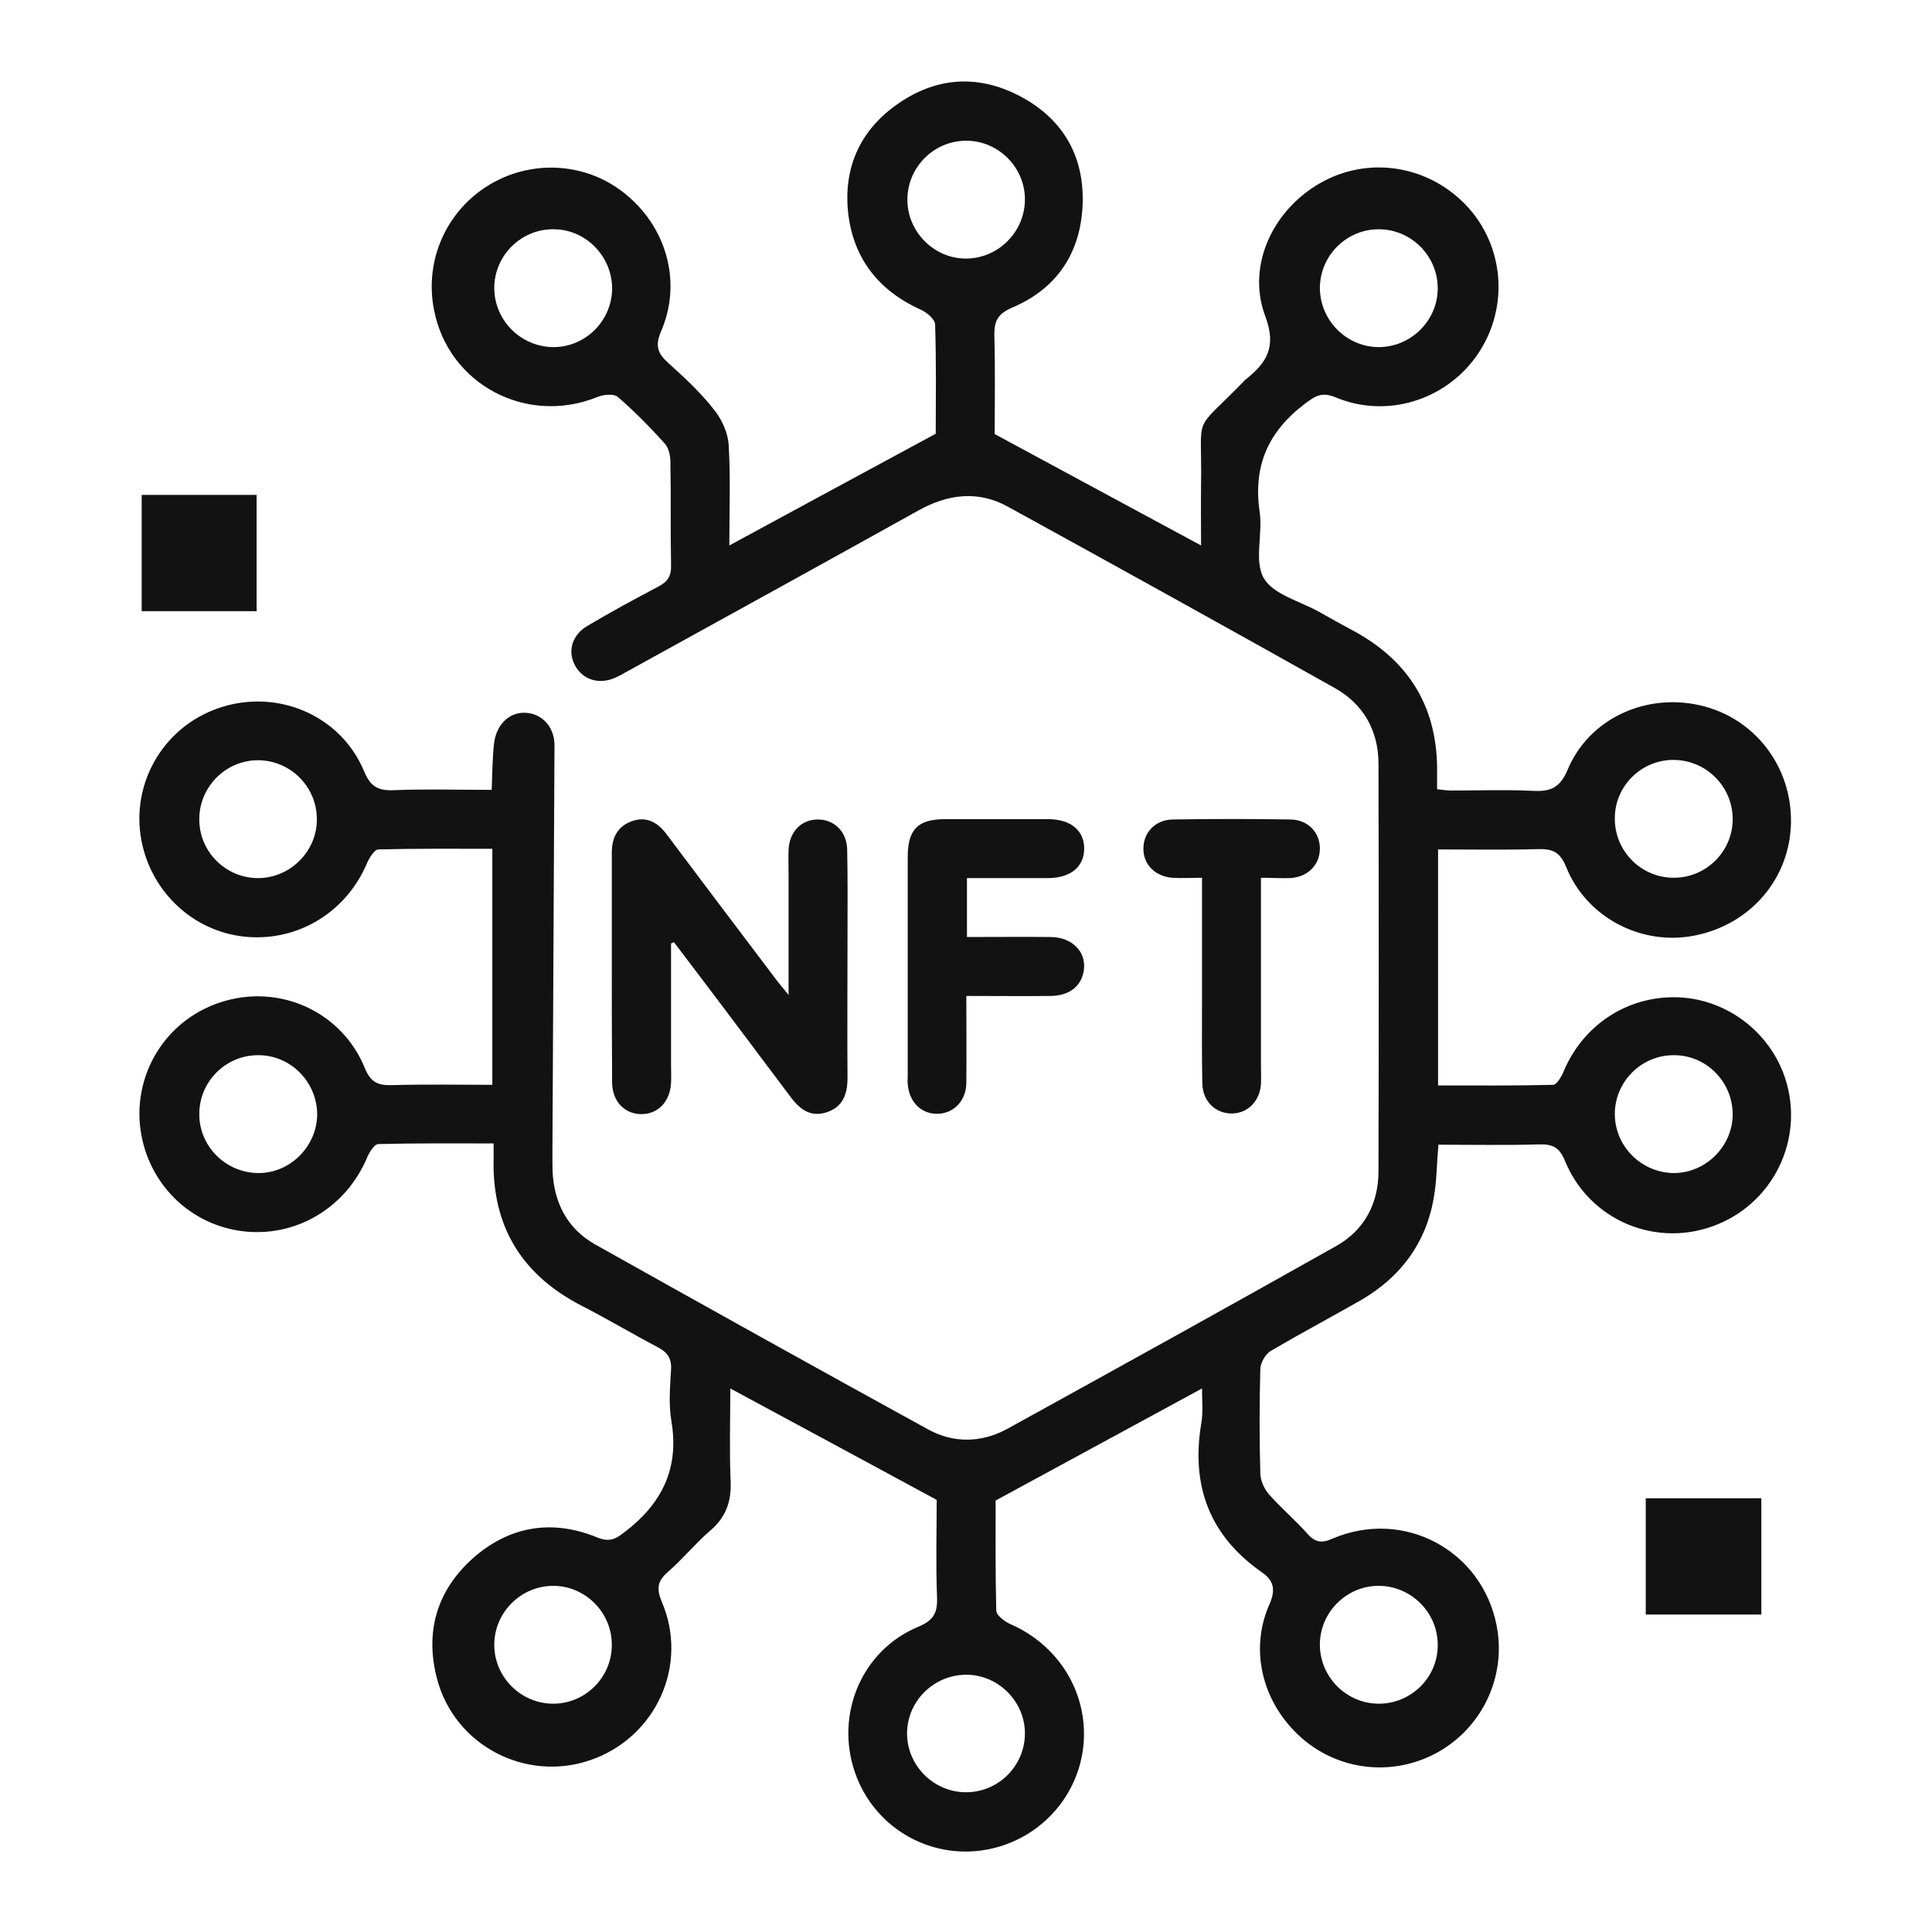<?xml version="1.0" encoding="utf-8"?>
<!-- Generator: Adobe Illustrator 26.0.3, SVG Export Plug-In . SVG Version: 6.00 Build 0)  -->
<svg version="1.1" id="Capa_1" xmlns="http://www.w3.org/2000/svg" xmlns:xlink="http://www.w3.org/1999/xlink" x="0px" y="0px"
	 viewBox="0 0 600 600" style="enable-background:new 0 0 600 600;" xml:space="preserve">
<style type="text/css">
	.st0{fill:#121212;}
</style>
<g>
	<path class="st0" d="M373.3,431.2c-21.7,11.8-42.4,23-64.1,34.8c0,10.2-0.1,22.3,0.2,34.2c0,1.4,2.5,3.3,4.2,4.1
		c15.1,6.5,24.3,21.3,22.9,37.4c-1.4,15.6-12.7,28.6-28.1,32.3c-18.3,4.4-36.8-5.8-42.9-23.6c-6.2-18,2.1-37.9,19.7-45.2
		c4.8-2,6-4.4,5.8-9.2c-0.4-10.5-0.1-21-0.1-30.2c-21.6-11.7-42.4-22.9-64.1-34.6c0,10.1-0.3,19.4,0.1,28.6
		c0.3,6.4-1.4,11.4-6.4,15.6c-4.6,4-8.5,8.8-13.1,12.8c-3.2,2.8-3.6,5.1-1.9,9.2c8.5,19.7-1.8,42.2-22.1,49.2
		c-20.2,7-42.3-4.6-47.7-25.3c-3.8-14.6,0-27.4,11.2-37.4c11.2-9.9,24.4-12.2,38.4-6.5c3.9,1.6,5.8,0.7,8.8-1.7
		c11.5-8.8,16.9-19.7,14.4-34.4c-0.9-5.2-0.4-10.7-0.1-16c0.2-3.6-1.2-5.4-4.3-7c-7.8-4.1-15.3-8.6-23.1-12.6
		c-18.9-9.6-28.3-24.8-27.7-46.1c0-1.3,0-2.6,0-4.5c-12.2,0-24-0.1-35.8,0.2c-1.2,0-2.8,2.5-3.5,4.2c-6.4,15.2-21.3,24.4-37.4,23
		c-15.7-1.4-28.6-12.6-32.3-28.1c-4.4-18.5,6-37.2,24.1-43.1c18.1-6,37.7,2.7,44.9,20.4c1.8,4.4,4,5.4,8.4,5.3
		c10.3-0.3,20.6-0.1,31.2-0.1c0-24.4,0-48.6,0-73.3c-11.9,0-23.6-0.1-35.4,0.2c-1.2,0-2.8,2.6-3.5,4.2c-6.3,15-20.9,24.1-36.8,23
		c-15.8-1.1-29.1-12.5-32.9-28.2c-4.4-18.3,5.8-36.8,23.6-42.9c18-6.2,37.9,2.1,45.2,19.7c2,4.8,4.4,6,9.2,5.8
		c9.9-0.4,19.8-0.1,30.4-0.1c0.2-4.9,0.2-9.6,0.7-14.2c0.7-6.6,5.5-10.6,11-9.6c4.7,0.8,7.8,4.9,7.8,9.9c-0.2,39.5-0.4,79-0.6,118.5
		c0,4.6-0.1,9.2,0,13.7c0.4,9.8,4.5,17.9,13.1,22.8c34.4,19.3,68.9,38.5,103.5,57.5c8,4.4,16.7,4.2,24.7-0.2
		c34.1-18.8,68.1-37.6,102-56.7c8.8-4.9,13.2-13.2,13.2-23.3c0.1-42.2,0.1-84.3,0-126.5c0-10.3-4.7-18.6-13.7-23.6
		c-33.7-18.9-67.6-37.7-101.5-56.3c-9.3-5.1-18.7-3.8-27.8,1.3c-30,16.7-60,33.2-90.1,49.8c-1.3,0.7-2.6,1.5-4,2.1
		c-5,2.2-10,0.6-12.4-3.8c-2.4-4.4-1-9.5,3.8-12.3c7.2-4.3,14.6-8.3,22-12.2c2.9-1.5,4.1-3.2,4-6.6c-0.2-10.7,0-21.4-0.2-32.1
		c0-1.9-0.5-4.3-1.7-5.7c-4.6-5.1-9.4-10-14.6-14.5c-1.2-1.1-4.5-0.8-6.4,0c-22,8.9-46.2-3.9-50.7-27c-3.1-15.5,3.9-31.1,17.5-39.1
		s30.8-6.6,42.7,3.7c12.3,10.5,16.7,27.2,10.3,42c-1.9,4.4-1.1,6.8,2.1,9.7c5.1,4.6,10.2,9.3,14.4,14.7c2.4,3,4.3,7.2,4.5,11
		c0.6,10,0.2,20.1,0.2,31.1c21.6-11.7,42.4-23,64.1-34.7c0-10.4,0.2-22.2-0.2-34c-0.1-1.6-2.6-3.7-4.4-4.5
		c-13.1-5.9-21-15.9-22.6-30.1c-1.5-13.7,3.5-25.3,14.8-33.4c12.2-8.8,25.5-9.8,38.8-2.7s19.9,18.8,19.2,33.9
		c-0.7,14.8-8.1,25.8-21.8,31.6c-4.6,2-5.7,4.2-5.6,8.8c0.3,10.7,0.1,21.3,0.1,30.5c21.6,11.7,42.3,22.8,64.1,34.6
		c0-7-0.1-13.3,0-19.6c0.3-22.1-2.8-14.9,13-31.1c0.3-0.3,0.5-0.6,0.8-0.8c6.5-5.2,9.8-10,6.1-19.8c-6-16.2,3-33.9,18.3-41.9
		c15.1-7.9,33.4-4.4,44.9,8.4c11.4,12.8,12.4,31.9,2.4,46c-9.8,13.8-28,19.4-43.7,12.8c-4.4-1.8-6.4-0.4-9.7,2.1
		c-11.3,8.6-16,19.3-13.9,33.5c1,6.9-1.8,15.3,1.3,20.6c3,5.1,11.3,7.1,17.3,10.5c3.5,2,7,3.9,10.5,5.8c17.6,9.5,26.3,24.2,26,44.2
		c0,1.5,0,3,0,5c1.6,0.2,3.1,0.4,4.5,0.4c8.4,0,16.8-0.3,25.2,0.1c5.5,0.3,8.5-0.9,10.9-6.7c6.7-15.8,24.3-23.8,41.3-19.8
		c16.7,3.9,28.3,18.9,28,36.4c-0.3,17.2-12.4,31.5-29.7,35c-16.5,3.4-33.7-5.4-40.1-21.2c-1.9-4.7-4.2-5.7-8.7-5.6
		c-10.2,0.3-20.5,0.1-31.1,0.1c0,24.5,0,48.4,0,73.3c11.9,0,23.8,0.1,35.7-0.2c1.2,0,2.7-2.7,3.4-4.4c6-14.1,19.4-23,34.6-22.8
		c14.8,0.2,28.2,9.7,33.5,23.5c7.1,18.6-1.9,39.4-20.3,47c-18.6,7.7-39.8-0.9-47.5-19.7c-1.7-4.1-3.7-5.2-7.9-5.1
		c-10.4,0.3-20.9,0.1-31.4,0.1c-0.5,5.8-0.5,11.1-1.4,16.3c-2.4,14.2-10.3,24.8-22.7,32c-9.3,5.3-18.7,10.3-27.9,15.7
		c-1.7,1-3.2,3.6-3.3,5.6c-0.3,10.9-0.3,21.8,0,32.6c0.1,2.2,1.2,4.7,2.7,6.4c3.8,4.3,8.2,8,12,12.3c2.4,2.7,4.5,2.9,7.8,1.4
		c22.1-9.4,46.4,3.7,50.9,27.1c3,15.5-4.2,31.1-17.8,39c-13.7,7.9-30.8,6.3-42.7-4.1c-12-10.5-16.5-27-10.1-41.5
		c2.1-4.7,1.3-7.5-2.3-10c-16.2-11.3-22-26.7-18.9-45.9C373.7,438.7,373.3,435.4,373.3,431.2z M171.7,71.2c-10,0-18.2,8.3-18.2,18.2
		c0,10.2,8.4,18.5,18.7,18.4c10-0.2,18-8.5,17.9-18.5C189.9,79.3,181.7,71.1,171.7,71.2z M98.4,254.2c-0.1-10-8.3-18.1-18.3-18.1
		c-10.2,0-18.5,8.6-18.2,18.8c0.2,10,8.6,18,18.6,17.8C90.4,272.5,98.6,264.1,98.4,254.2z M80.1,327.7c-10,0-18.2,8.2-18.2,18.2
		c-0.1,10.2,8.4,18.5,18.6,18.4c9.9-0.1,18.1-8.6,18-18.5C98.3,335.8,90.1,327.6,80.1,327.7z M538.1,345.9
		c-0.1-10-8.2-18.2-18.2-18.2c-10.2-0.1-18.6,8.4-18.4,18.6c0.2,10,8.5,18,18.5,18C529.9,364.2,538.2,355.8,538.1,345.9z M190,510.9
		c0.1-10-8.1-18.3-18-18.4c-10.2-0.1-18.6,8.3-18.5,18.5c0.1,10,8.4,18.1,18.3,18.1C181.8,529.1,190,520.9,190,510.9z M318.3,61.9
		c0-10-8.3-18.2-18.2-18.2c-10.2,0-18.5,8.4-18.3,18.7c0.2,9.9,8.6,18.1,18.5,17.9C310.2,80.1,318.3,71.9,318.3,61.9z M428.1,107.8
		c10,0,18.3-8.1,18.4-18.1c0.1-10.2-8.3-18.6-18.5-18.5c-10,0.1-18.1,8.3-18.1,18.3C410,99.5,418.1,107.7,428.1,107.8z M428.4,529.1
		c10-0.1,18.2-8.3,18.1-18.3c0-10-8.2-18.2-18.2-18.3c-10.2-0.1-18.6,8.4-18.4,18.6C410.1,521.1,418.4,529.2,428.4,529.1z
		 M300.2,556.6c10-0.1,18.1-8.3,18.1-18.3c0-9.9-8.3-18.2-18.2-18.2c-10.2,0-18.6,8.4-18.4,18.6
		C281.9,548.6,290.2,556.7,300.2,556.6z M538.1,254.4c0-10-8-18.2-18.1-18.4c-10-0.2-18.4,7.9-18.5,17.9
		c-0.2,10.3,8.1,18.7,18.3,18.7C529.9,272.6,538.1,264.4,538.1,254.4z"/>
	<path class="st0" d="M208.4,293c0,12.5,0,25,0,37.6c0,1.9,0.1,3.8,0,5.7c-0.3,5.8-4,9.7-9.2,9.7s-9-3.9-9.1-9.7
		c-0.1-12.8-0.1-25.5-0.1-38.3c0-11.1,0-22.1,0-33.2c0-4.7,1.8-8.2,6.3-9.8c4.6-1.6,8.1,0.5,10.8,4.2c11.1,14.8,22.2,29.5,33.4,44.3
		c1.1,1.5,2.3,2.9,4.4,5.5c0-13.2,0-24.9,0-36.6c0-2.9-0.1-5.7,0-8.6c0.3-5.5,3.9-9.2,8.9-9.3c5.2-0.1,9.2,3.7,9.3,9.4
		c0.2,9.3,0.1,18.7,0.1,28c0,14.3-0.1,28.6,0,42.9c0,5.1-1.5,9.1-6.7,10.7c-5,1.5-8.2-1.1-11.1-5c-12-16-24-32-36.1-47.9
		C209.2,292.7,208.8,292.8,208.4,293z"/>
	<path class="st0" d="M300.3,272.7c0,6.2,0,11.9,0,18.3c8.7,0,17.4-0.1,26.1,0c6.6,0.1,11,4.6,10.2,10.3c-0.7,4.9-4.4,7.9-10.2,8
		c-8.5,0.1-17.1,0-26.3,0c0,9.3,0.1,18.2,0,27.1c-0.1,5.7-4.2,9.6-9.3,9.5c-5-0.1-8.5-3.9-8.9-9.3c-0.1-0.8,0-1.5,0-2.3
		c0-22.7,0-45.4,0-68.1c0-8.6,3.1-11.8,11.6-11.8c10.7,0,21.4,0,32,0c7.1,0,11.3,3.6,11.2,9.3c-0.1,5.5-4.2,8.9-11,9
		C317.2,272.7,308.9,272.7,300.3,272.7z"/>
	<path class="st0" d="M391.6,272.6c0,20,0,39.2,0,58.4c0,1.9,0.1,3.8,0,5.7c-0.4,5.4-4.2,9.1-9.1,9.1c-5,0-8.9-3.7-9.1-9.1
		c-0.2-9.1-0.1-18.3-0.1-27.4c0-12,0-24,0-36.7c-3.3,0-6.3,0.2-9.2,0c-5.4-0.4-9.1-4.2-9-9.1c0-5,3.7-8.9,9.1-9
		c12.2-0.2,24.4-0.2,36.6,0c5.4,0.1,9.1,4,9.1,9s-3.6,8.8-9.1,9.2C398,272.8,395.1,272.6,391.6,272.6z"/>
	<path class="st0" d="M44,153.7c12.1,0,23.7,0,35.7,0c0,12,0,23.9,0,36.1c-11.8,0-23.7,0-35.7,0C44,177.8,44,165.8,44,153.7z"/>
	<path class="st0" d="M511.1,465.3c12.1,0,23.8,0,35.9,0c0,12.1,0,24,0,36.1c-12,0-23.7,0-35.9,0
		C511.1,489.5,511.1,477.6,511.1,465.3z"/>
</g>
</svg>
